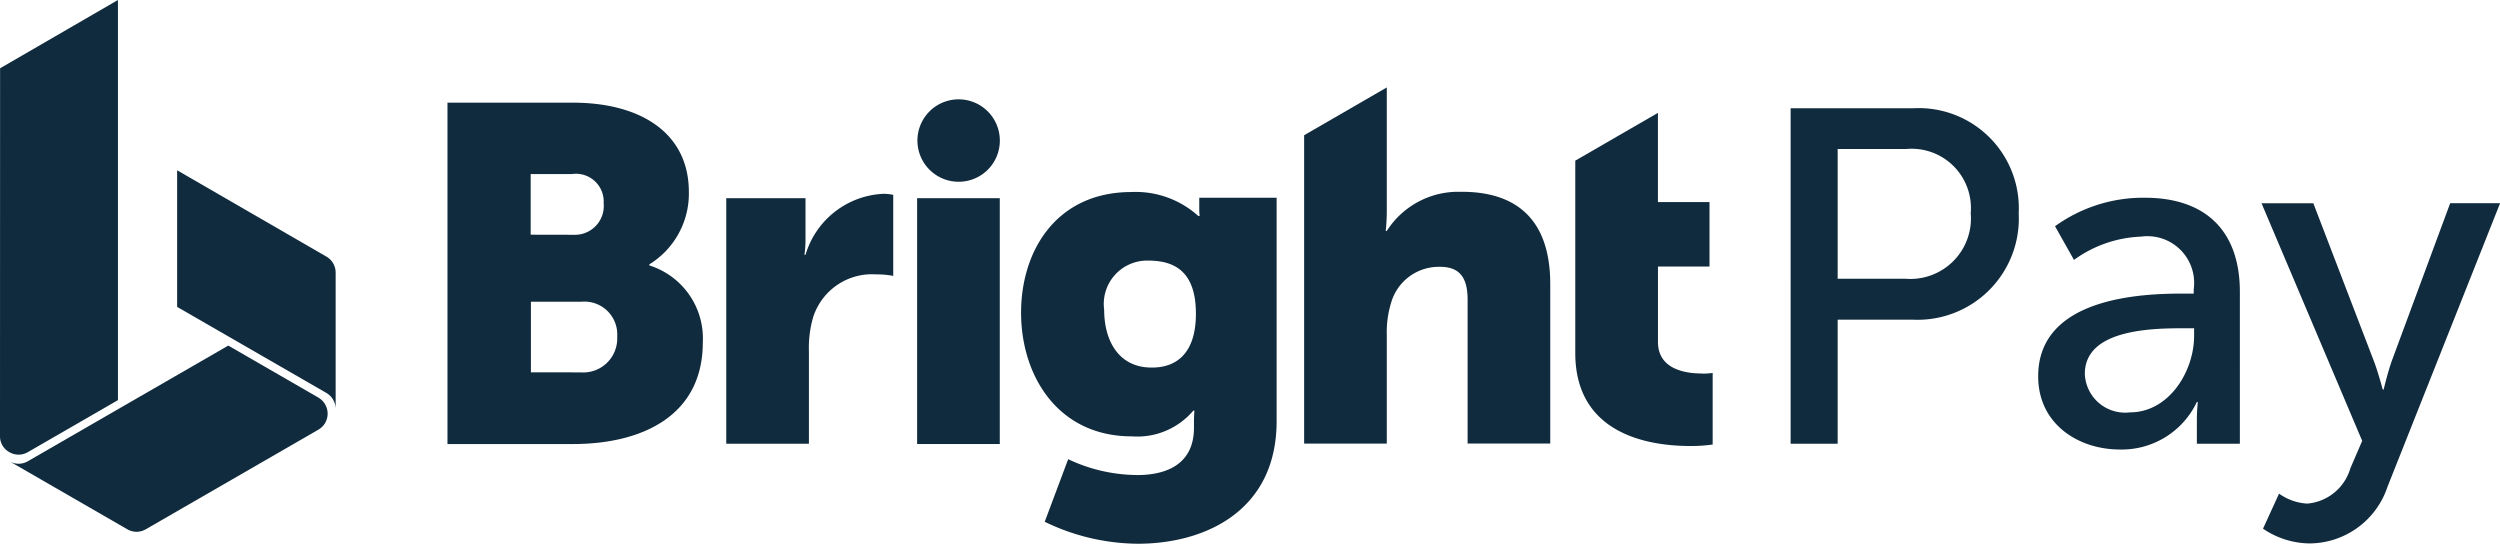 <?xml version="1.0" encoding="UTF-8"?>
<svg xmlns="http://www.w3.org/2000/svg" width="118.784" height="25.84" viewBox="0 0 118.784 25.84">
  <g id="BrightPay_Logo_RGB" transform="translate(-332.267 -363.73)">
    <g id="Group_61" data-name="Group 61" transform="translate(353.518 368.608)">
      <g id="Group_60" data-name="Group 60" transform="translate(0 0)">
        <path id="Path_47" data-name="Path 47" d="M432.719,398.145a1.614,1.614,0,0,0,1.727-1.7,1.56,1.56,0,0,0-1.7-1.657h-2.4v3.354Zm-.342-6.538a1.37,1.37,0,0,0,1.426-1.5,1.319,1.319,0,0,0-1.5-1.386h-1.968v2.882Zm-6.005-6.277h5.965c3.244,0,5.514,1.456,5.514,4.238a3.945,3.945,0,0,1-1.878,3.445v.05a3.635,3.635,0,0,1,2.541,3.656c0,3.535-2.953,4.831-6.166,4.831h-5.966V385.33Z" transform="translate(-426.372 -385.33)" fill="#102b3e"></path>
        <path id="Path_48" data-name="Path 48" d="M485.076,404.709h3.766v1.968a5.607,5.607,0,0,1-.05.723h.05a4.052,4.052,0,0,1,3.716-2.9,2.314,2.314,0,0,1,.452.05V408.4a4.1,4.1,0,0,0-.794-.07,2.935,2.935,0,0,0-3.013,2.039,5.175,5.175,0,0,0-.2,1.587v4.419h-3.927Z" transform="translate(-471.82 -400.17)" fill="#102b3e"></path>
      </g>
    </g>
    <rect id="Rectangle_312" data-name="Rectangle 312" width="3.927" height="11.68" transform="translate(375.843 373.147)" fill="#102b3e"></rect>
    <path id="Path_49" data-name="Path 49" d="M529.2,386.591a1.958,1.958,0,1,0-1.958,1.958,1.954,1.954,0,0,0,1.958-1.958" transform="translate(-149.427 -16.183)" fill="#102b3e"></path>
    <path id="Path_50" data-name="Path 50" d="M555.422,409.931c0-2.069-1.085-2.521-2.27-2.521a2.061,2.061,0,0,0-2.089,2.34c0,1.456.683,2.742,2.25,2.742,1.024.01,2.109-.512,2.109-2.561M552.63,417.6c1.406,0,2.7-.522,2.7-2.25v-.382c0-.14.02-.432.02-.432h-.05a3.487,3.487,0,0,1-2.923,1.225c-3.515,0-5.262-2.882-5.262-5.875,0-2.973,1.7-5.734,5.242-5.734a4.43,4.43,0,0,1,3.174,1.135h.07a2.224,2.224,0,0,1-.02-.271v-.593h3.676v10.615c0,4.268-3.4,5.825-6.6,5.825a10.271,10.271,0,0,1-4.419-1.044l1.115-2.973a7.774,7.774,0,0,0,3.274.753" transform="translate(-166.333 -31.298)" fill="#102b3e"></path>
    <path id="Path_51" data-name="Path 51" d="M614.158,387.1a4.023,4.023,0,0,0-3.565,1.858h-.05a9.077,9.077,0,0,0,.05-.994v-5.825l-3.927,2.27v14.652h3.927v-5.172a4.735,4.735,0,0,1,.2-1.5,2.359,2.359,0,0,1,2.34-1.727c.864,0,1.3.452,1.3,1.547v6.849h3.927v-7.572c0-3.294-1.838-4.389-4.2-4.389" transform="translate(-212.435 -14.254)" fill="#102b3e"></path>
    <path id="Path_52" data-name="Path 52" d="M669.74,399.862c-.753,0-2.089-.181-2.089-1.5V394.78H670.1v-3.063h-2.451v-4.238l-3.927,2.27v9.139c0,3.927,3.605,4.419,5.463,4.419a7.3,7.3,0,0,0,1.065-.07v-3.4a3.4,3.4,0,0,1-.512.03" transform="translate(-256.608 -18.386)" fill="#102b3e"></path>
    <path id="Path_53" data-name="Path 53" d="M332.267,384.448a.854.854,0,0,0,.442.763.87.87,0,0,0,.884,0l4.278-2.47V363.73l-5.6,3.244Z" fill="#102b3e"></path>
    <path id="Path_54" data-name="Path 54" d="M334.224,441.938a.87.87,0,0,0,.884,0l9.521-5.493,4.278,2.47a.887.887,0,0,1,.442.763.876.876,0,0,1-.442.763l-8.195,4.73a.87.87,0,0,1-.884,0Z" transform="translate(-1.515 -56.295)" fill="#102b3e"></path>
    <path id="Path_55" data-name="Path 55" d="M369.535,406.063l7.09,4.087a.888.888,0,0,1,.442.763v-6.478a.876.876,0,0,0-.442-.763l-7.09-4.1Z" transform="translate(-28.852 -27.751)" fill="#102b3e"></path>
    <g id="Group_62" data-name="Group 62" transform="translate(417.346 368.874)">
      <path id="Path_56" data-name="Path 56" d="M709.025,386.51h5.825a4.757,4.757,0,0,1,5.012,4.989,4.812,4.812,0,0,1-5.012,5.057h-3.59v5.892h-2.235V386.51Zm5.464,8.1a2.876,2.876,0,0,0,3.093-3.116,2.818,2.818,0,0,0-3.07-3.048H711.26v6.163Z" transform="translate(-709.025 -386.51)" fill="#102b3e"></path>
      <path id="Path_57" data-name="Path 57" d="M768,409.865h.5v-.2a2.22,2.22,0,0,0-2.506-2.506,5.794,5.794,0,0,0-3.183,1.106l-.9-1.6a7.167,7.167,0,0,1,4.267-1.354c2.89,0,4.515,1.58,4.515,4.47V417H768.65v-1.084a8.517,8.517,0,0,1,.045-.9h-.045a3.951,3.951,0,0,1-3.657,2.258c-1.964,0-3.883-1.2-3.883-3.477C761.11,410.023,766.077,409.865,768,409.865Zm-2.529,5.644c1.851,0,3.048-1.942,3.048-3.635v-.361h-.564c-1.648,0-4.628.113-4.628,2.167A1.914,1.914,0,0,0,765.467,415.509Z" transform="translate(-749.348 -401.06)" fill="#102b3e"></path>
      <path id="Path_58" data-name="Path 58" d="M808.932,420.3a2.547,2.547,0,0,0,1.332.474,2.335,2.335,0,0,0,2.054-1.671l.564-1.31L808.1,406.505h2.461l2.867,7.473c.226.587.429,1.377.429,1.377h.045s.18-.768.384-1.354l2.777-7.5h2.371l-5.351,13.478a3.926,3.926,0,0,1-3.7,2.687,4,4,0,0,1-2.213-.7Z" transform="translate(-785.725 -401.99)" fill="#102b3e"></path>
    </g>
  </g>
</svg>
